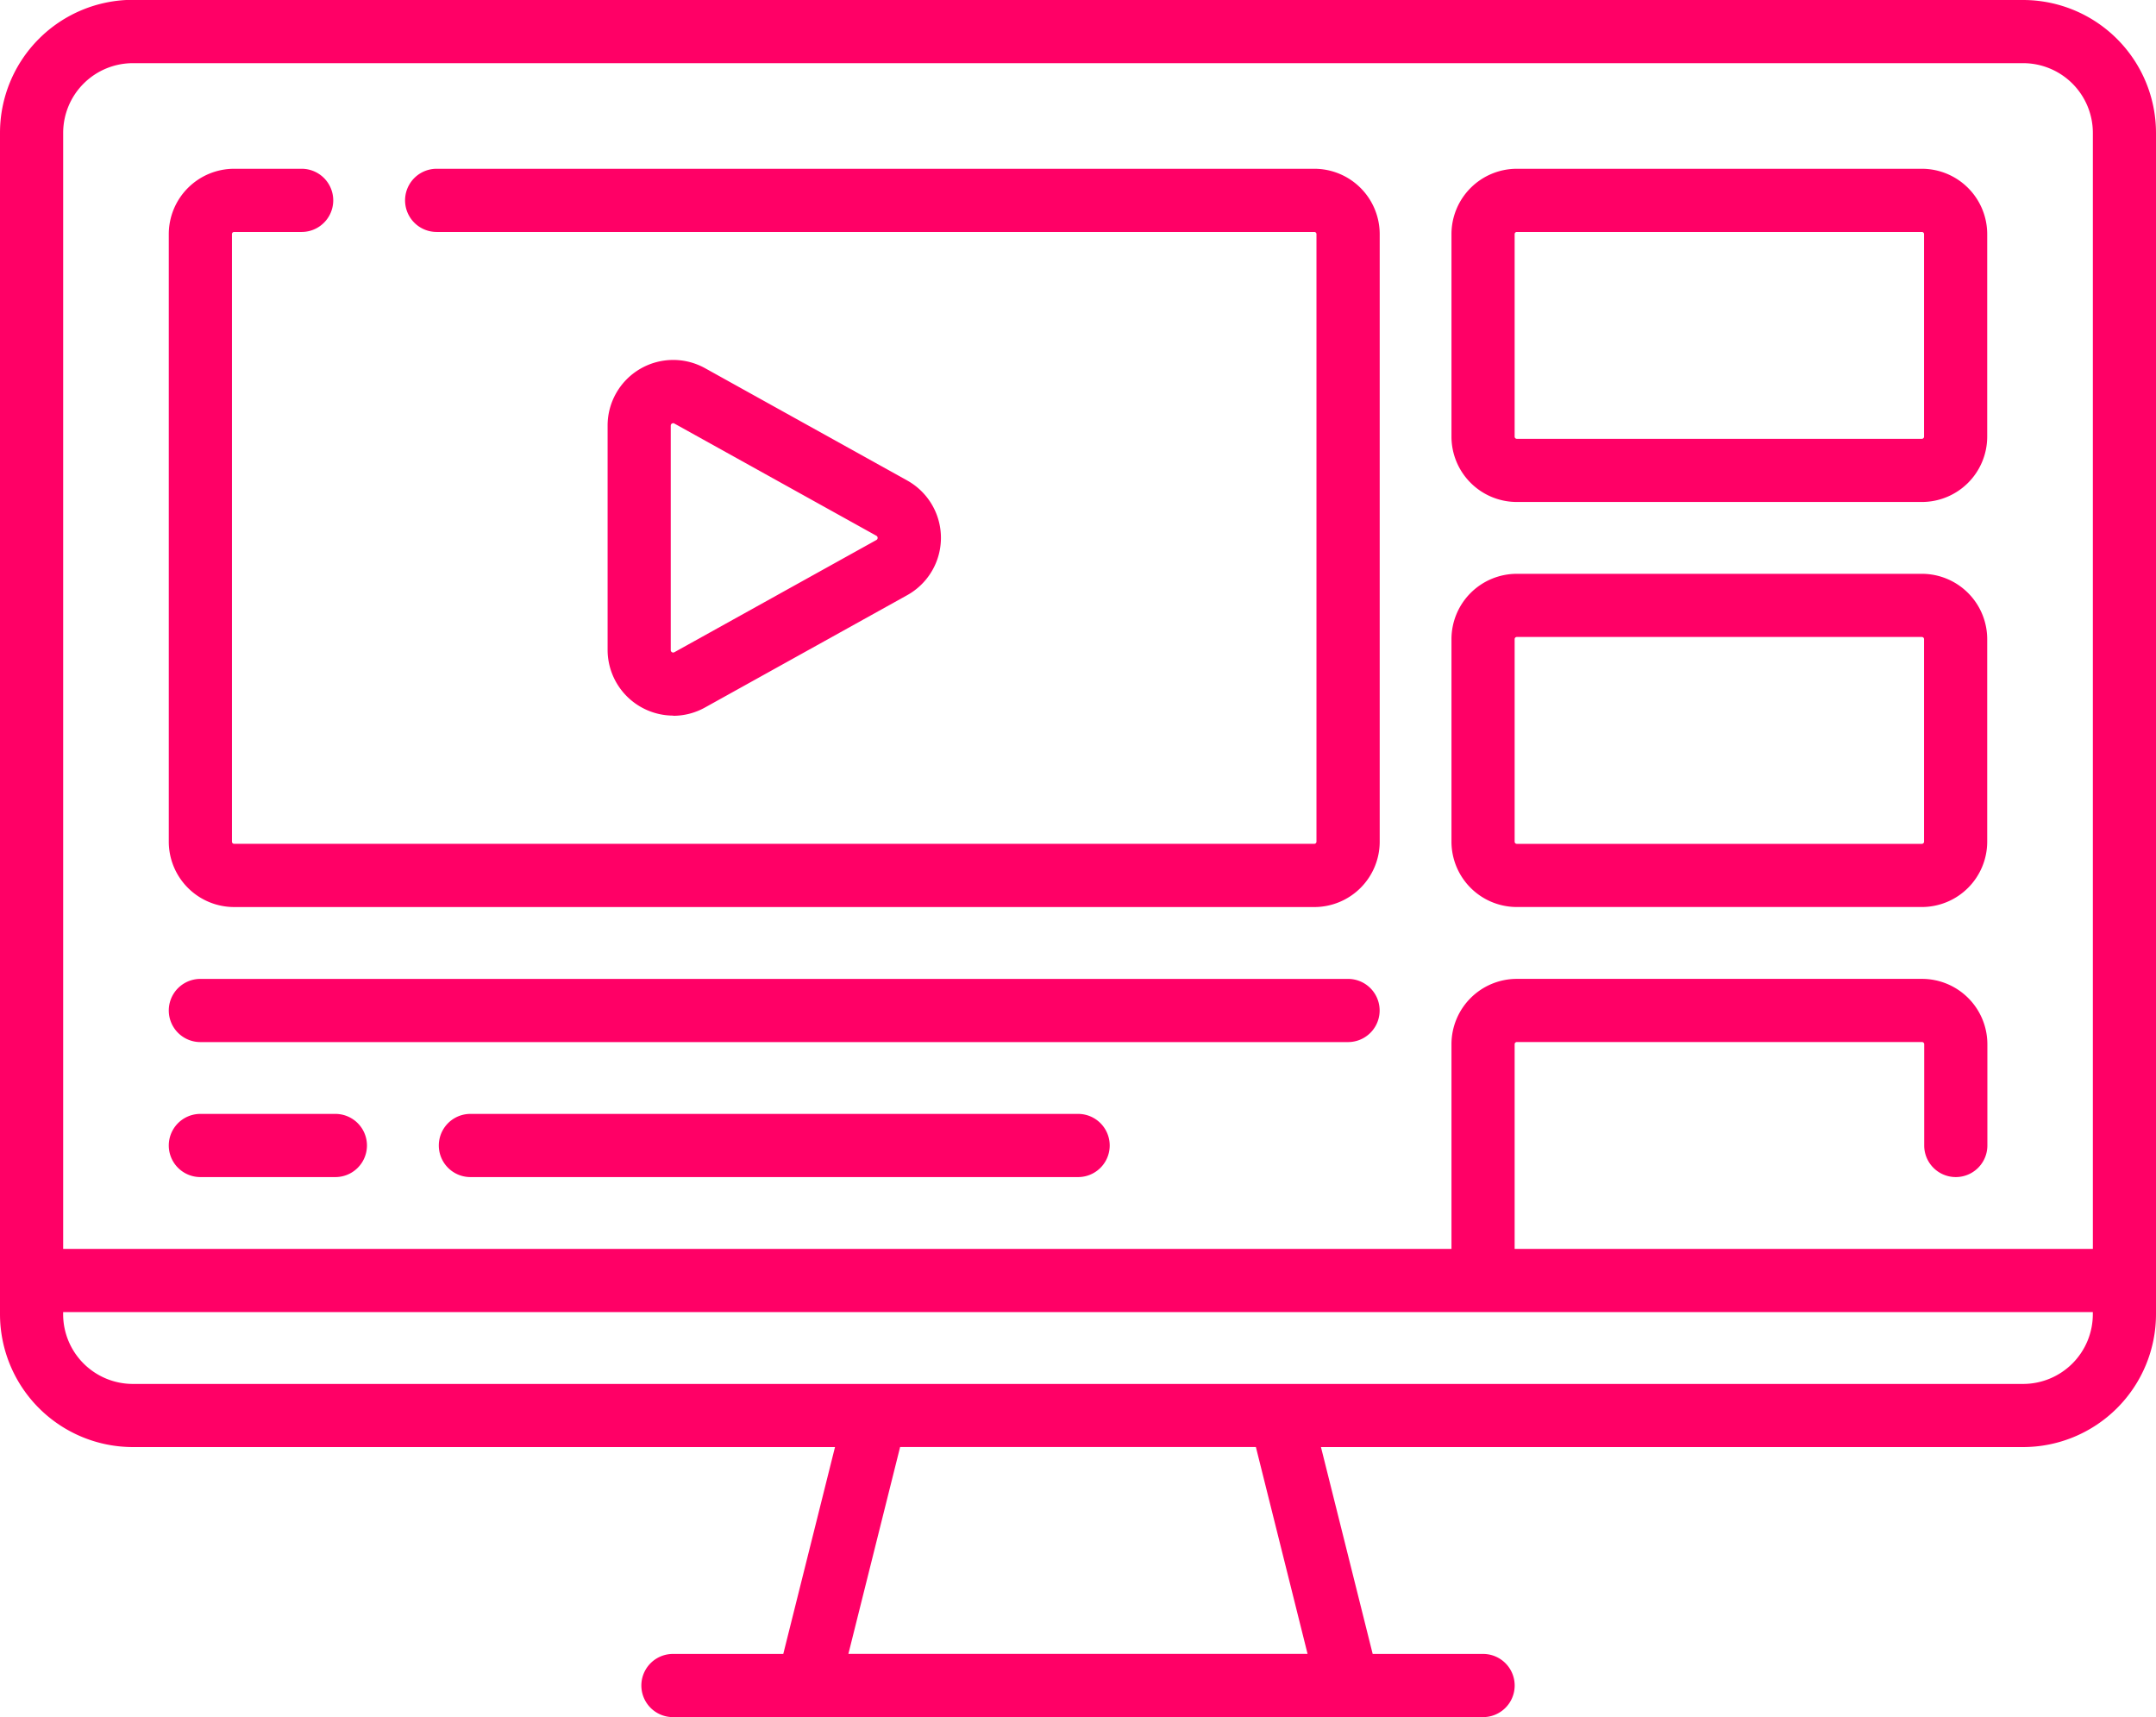 <svg xmlns="http://www.w3.org/2000/svg" width="65.733" height="52.354" viewBox="0 0 65.733 52.354">
  <g id="icon_streams_pink" transform="translate(0 -52.105)">
    <path id="Path_190" data-name="Path 190" d="M146.29,148.445a2,2,0,0,0,.972-.254l6.16-3.422a2,2,0,0,0,0-3.5l-6.16-3.422a2,2,0,0,0-2.971,1.748v6.844a2.006,2.006,0,0,0,2,2Zm-.073-8.846a.066.066,0,0,1,.036-.064.075.075,0,0,1,.038-.012.07.07,0,0,1,.035.011l6.16,3.422a.074.074,0,0,1,0,.129l-6.16,3.422a.074.074,0,0,1-.11-.065V139.6Z" transform="translate(-125.766 -74.516)" fill="#f06"/>
    <path id="Path_191" data-name="Path 191" d="M61.683,52.1H4.05A4.055,4.055,0,0,0,0,56.155v36.02a4.055,4.055,0,0,0,4.05,4.05H25.458l-1.577,6.307H20.517a.963.963,0,0,0,0,1.926h24.7a.963.963,0,0,0,0-1.926H41.851l-1.577-6.307H61.683a4.055,4.055,0,0,0,4.05-4.05V56.155a4.055,4.055,0,0,0-4.05-4.05ZM4.05,54.031H61.683a2.127,2.127,0,0,1,2.125,2.125V90.183H46.179V83.942a.066.066,0,0,1,.066-.066H58.6a.066.066,0,0,1,.066.066V87.03a.963.963,0,1,0,1.926,0V83.942A1.994,1.994,0,0,0,58.6,81.95H46.245a1.994,1.994,0,0,0-1.992,1.992v6.241H1.926V56.155A2.127,2.127,0,0,1,4.05,54.031Zm35.816,48.5h-14l1.577-6.307H38.29ZM61.683,94.3H4.05a2.127,2.127,0,0,1-2.125-2.125v-.066H63.807v.066A2.127,2.127,0,0,1,61.683,94.3Z" transform="translate(0 0)" fill="#f06"/>
    <path id="Path_192" data-name="Path 192" d="M42.073,114.694H75.006A1.994,1.994,0,0,0,77,112.7V94.177a1.994,1.994,0,0,0-1.992-1.992H48.248a.963.963,0,1,0,0,1.926H75.006a.066.066,0,0,1,.066.066V112.7a.066.066,0,0,1-.066.066H42.073a.066.066,0,0,1-.066-.066V94.177a.066.066,0,0,1,.066-.066h2.059a.963.963,0,1,0,0-1.926H42.073a1.994,1.994,0,0,0-1.992,1.992V112.7A1.994,1.994,0,0,0,42.073,114.694Z" transform="translate(-34.935 -34.934)" fill="#f06"/>
    <path id="Path_193" data-name="Path 193" d="M346.685,102.344h12.35a1.994,1.994,0,0,0,1.992-1.992V94.177a1.994,1.994,0,0,0-1.992-1.992h-12.35a1.994,1.994,0,0,0-1.992,1.992v6.175A1.994,1.994,0,0,0,346.685,102.344Zm-.066-8.167a.066.066,0,0,1,.066-.066h12.35a.066.066,0,0,1,.066.066v6.175a.066.066,0,0,1-.066.066h-12.35a.066.066,0,0,1-.066-.066Z" transform="translate(-300.44 -34.934)" fill="#f06"/>
    <path id="Path_194" data-name="Path 194" d="M346.685,198.537h12.35a1.994,1.994,0,0,0,1.992-1.992V190.37a1.994,1.994,0,0,0-1.992-1.992h-12.35a1.994,1.994,0,0,0-1.992,1.992v6.175A1.994,1.994,0,0,0,346.685,198.537Zm-.066-8.167a.066.066,0,0,1,.066-.066h12.35a.066.066,0,0,1,.066.066v6.175a.066.066,0,0,1-.066.066h-12.35a.066.066,0,0,1-.066-.066Z" transform="translate(-300.44 -118.778)" fill="#f06"/>
    <path id="Path_195" data-name="Path 195" d="M41.044,286.5H76.035a.963.963,0,0,0,0-1.926H41.044a.963.963,0,0,0,0,1.926Z" transform="translate(-34.935 -202.623)" fill="#f06"/>
    <path id="Path_196" data-name="Path 196" d="M41.044,318.563H45.16a.963.963,0,1,0,0-1.926H41.044a.963.963,0,1,0,0,1.926Z" transform="translate(-34.935 -230.57)" fill="#f06"/>
    <path id="Path_197" data-name="Path 197" d="M123.7,316.637H105.172a.963.963,0,1,0,0,1.926H123.7a.963.963,0,1,0,0-1.926Z" transform="translate(-90.83 -230.57)" fill="#f06"/>
  </g>
</svg>
